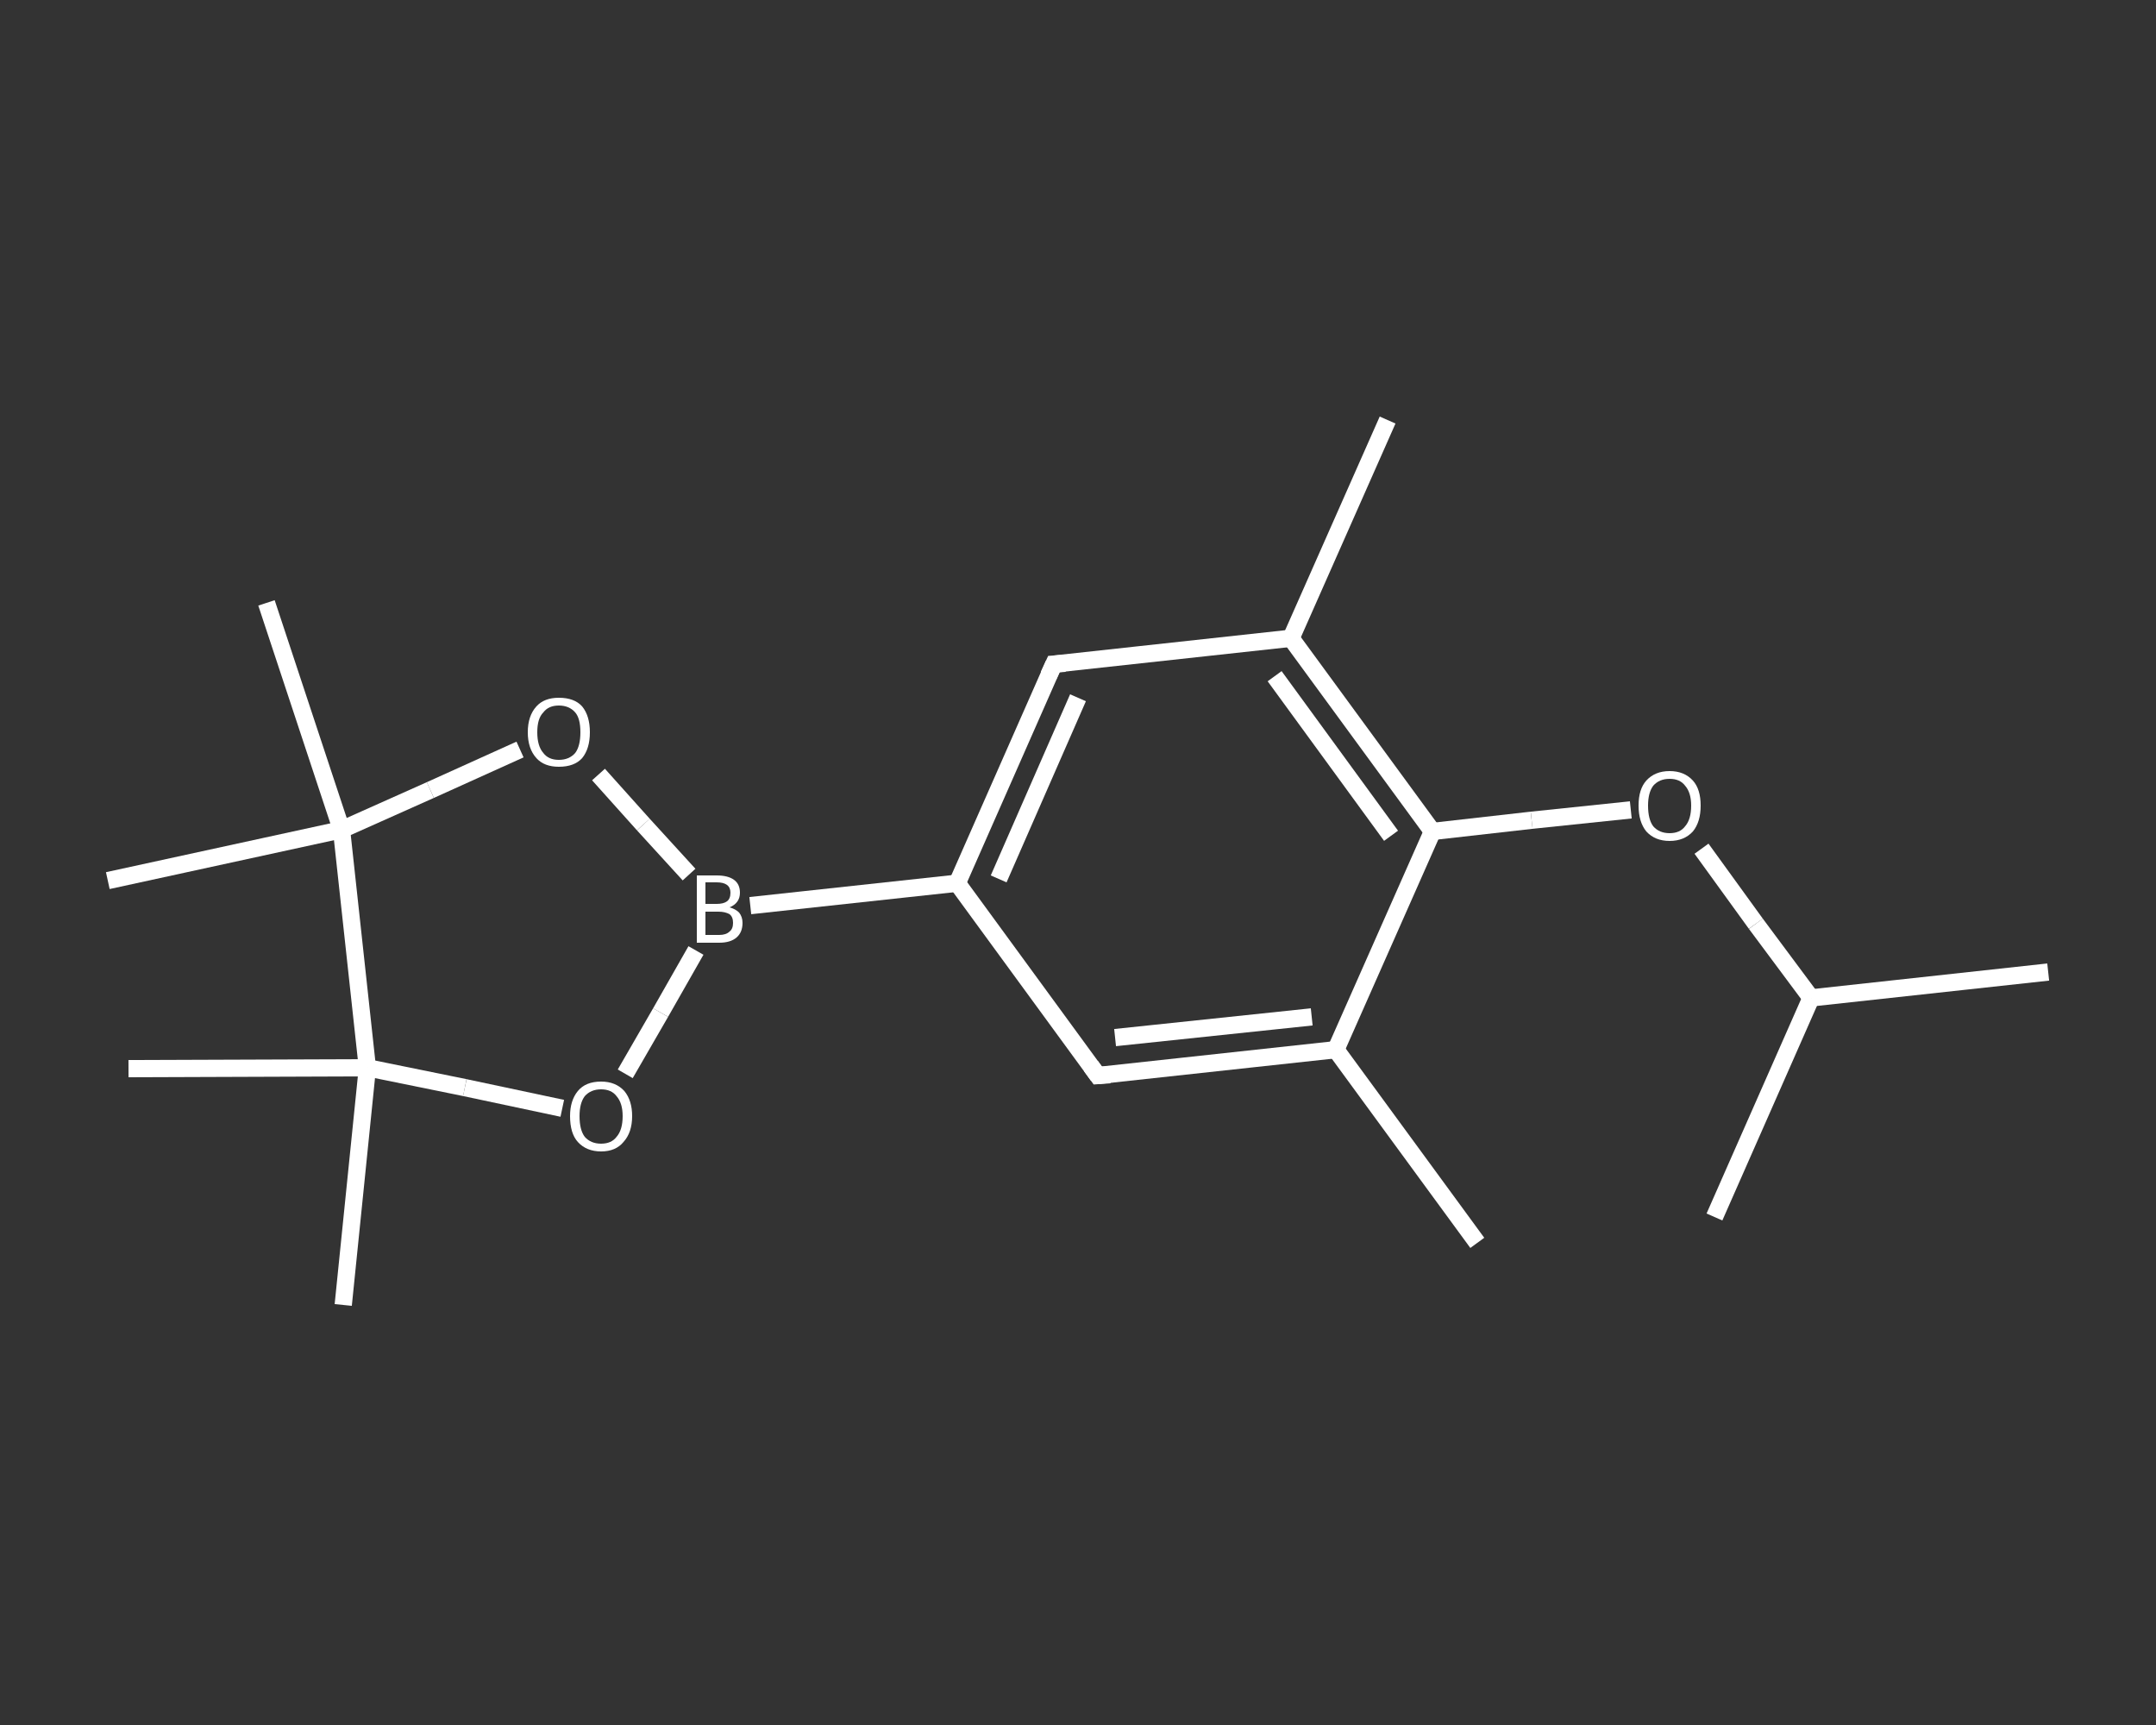 <?xml version='1.0' encoding='iso-8859-1'?>
<svg version='1.1' baseProfile='full'
              xmlns='http://www.w3.org/2000/svg'
                      xmlns:rdkit='http://www.rdkit.org/xml'
                      xmlns:xlink='http://www.w3.org/1999/xlink'
                  xml:space='preserve'
width='250px' height='200px' viewBox='0 0 250 200'>
<rect x="0" y="0" width="250" height="200" fill="#333333" stroke="none"/>
<!-- END OF HEADER -->
<rect style='opacity:1.0;fill:transparent;stroke:none' width='250.0' height='200.0' x='0.0' y='0.0'> </rect>
<path class='bond-0 atom-0 atom-1' d='M 171.3,144.1 L 154.9,121.7' style='fill:none;fill-rule:evenodd;stroke:#FFFFFF;stroke-width:2.0px;stroke-linecap:butt;stroke-linejoin:miter;stroke-opacity:1' />
<path class='bond-1 atom-1 atom-2' d='M 154.9,121.7 L 127.3,124.7' style='fill:none;fill-rule:evenodd;stroke:#FFFFFF;stroke-width:2.0px;stroke-linecap:butt;stroke-linejoin:miter;stroke-opacity:1' />
<path class='bond-1 atom-1 atom-2' d='M 152.1,117.9 L 129.3,120.3' style='fill:none;fill-rule:evenodd;stroke:#FFFFFF;stroke-width:2.0px;stroke-linecap:butt;stroke-linejoin:miter;stroke-opacity:1' />
<path class='bond-2 atom-2 atom-3' d='M 127.3,124.7 L 111.0,102.4' style='fill:none;fill-rule:evenodd;stroke:#FFFFFF;stroke-width:2.0px;stroke-linecap:butt;stroke-linejoin:miter;stroke-opacity:1' />
<path class='bond-3 atom-3 atom-4' d='M 111.0,102.4 L 87.0,105.0' style='fill:none;fill-rule:evenodd;stroke:#FFFFFF;stroke-width:2.0px;stroke-linecap:butt;stroke-linejoin:miter;stroke-opacity:1' />
<path class='bond-4 atom-4 atom-5' d='M 80.7,110.2 L 76.6,117.4' style='fill:none;fill-rule:evenodd;stroke:#FFFFFF;stroke-width:2.0px;stroke-linecap:butt;stroke-linejoin:miter;stroke-opacity:1' />
<path class='bond-4 atom-4 atom-5' d='M 76.6,117.4 L 72.5,124.5' style='fill:none;fill-rule:evenodd;stroke:#FFFFFF;stroke-width:2.0px;stroke-linecap:butt;stroke-linejoin:miter;stroke-opacity:1' />
<path class='bond-5 atom-5 atom-6' d='M 65.2,128.5 L 53.9,126.1' style='fill:none;fill-rule:evenodd;stroke:#FFFFFF;stroke-width:2.0px;stroke-linecap:butt;stroke-linejoin:miter;stroke-opacity:1' />
<path class='bond-5 atom-5 atom-6' d='M 53.9,126.1 L 42.6,123.8' style='fill:none;fill-rule:evenodd;stroke:#FFFFFF;stroke-width:2.0px;stroke-linecap:butt;stroke-linejoin:miter;stroke-opacity:1' />
<path class='bond-6 atom-6 atom-7' d='M 42.6,123.8 L 39.8,151.3' style='fill:none;fill-rule:evenodd;stroke:#FFFFFF;stroke-width:2.0px;stroke-linecap:butt;stroke-linejoin:miter;stroke-opacity:1' />
<path class='bond-7 atom-6 atom-8' d='M 42.6,123.8 L 14.9,123.9' style='fill:none;fill-rule:evenodd;stroke:#FFFFFF;stroke-width:2.0px;stroke-linecap:butt;stroke-linejoin:miter;stroke-opacity:1' />
<path class='bond-8 atom-6 atom-9' d='M 42.6,123.8 L 39.6,96.2' style='fill:none;fill-rule:evenodd;stroke:#FFFFFF;stroke-width:2.0px;stroke-linecap:butt;stroke-linejoin:miter;stroke-opacity:1' />
<path class='bond-9 atom-9 atom-10' d='M 39.6,96.2 L 12.5,102.1' style='fill:none;fill-rule:evenodd;stroke:#FFFFFF;stroke-width:2.0px;stroke-linecap:butt;stroke-linejoin:miter;stroke-opacity:1' />
<path class='bond-10 atom-9 atom-11' d='M 39.6,96.2 L 30.9,69.9' style='fill:none;fill-rule:evenodd;stroke:#FFFFFF;stroke-width:2.0px;stroke-linecap:butt;stroke-linejoin:miter;stroke-opacity:1' />
<path class='bond-11 atom-9 atom-12' d='M 39.6,96.2 L 49.9,91.6' style='fill:none;fill-rule:evenodd;stroke:#FFFFFF;stroke-width:2.0px;stroke-linecap:butt;stroke-linejoin:miter;stroke-opacity:1' />
<path class='bond-11 atom-9 atom-12' d='M 49.9,91.6 L 60.3,86.9' style='fill:none;fill-rule:evenodd;stroke:#FFFFFF;stroke-width:2.0px;stroke-linecap:butt;stroke-linejoin:miter;stroke-opacity:1' />
<path class='bond-12 atom-3 atom-13' d='M 111.0,102.4 L 122.2,77.0' style='fill:none;fill-rule:evenodd;stroke:#FFFFFF;stroke-width:2.0px;stroke-linecap:butt;stroke-linejoin:miter;stroke-opacity:1' />
<path class='bond-12 atom-3 atom-13' d='M 115.8,101.9 L 125.0,80.9' style='fill:none;fill-rule:evenodd;stroke:#FFFFFF;stroke-width:2.0px;stroke-linecap:butt;stroke-linejoin:miter;stroke-opacity:1' />
<path class='bond-13 atom-13 atom-14' d='M 122.2,77.0 L 149.7,74.0' style='fill:none;fill-rule:evenodd;stroke:#FFFFFF;stroke-width:2.0px;stroke-linecap:butt;stroke-linejoin:miter;stroke-opacity:1' />
<path class='bond-14 atom-14 atom-15' d='M 149.7,74.0 L 160.9,48.7' style='fill:none;fill-rule:evenodd;stroke:#FFFFFF;stroke-width:2.0px;stroke-linecap:butt;stroke-linejoin:miter;stroke-opacity:1' />
<path class='bond-15 atom-14 atom-16' d='M 149.7,74.0 L 166.1,96.4' style='fill:none;fill-rule:evenodd;stroke:#FFFFFF;stroke-width:2.0px;stroke-linecap:butt;stroke-linejoin:miter;stroke-opacity:1' />
<path class='bond-15 atom-14 atom-16' d='M 147.8,78.4 L 161.3,96.9' style='fill:none;fill-rule:evenodd;stroke:#FFFFFF;stroke-width:2.0px;stroke-linecap:butt;stroke-linejoin:miter;stroke-opacity:1' />
<path class='bond-16 atom-16 atom-17' d='M 166.1,96.4 L 177.6,95.1' style='fill:none;fill-rule:evenodd;stroke:#FFFFFF;stroke-width:2.0px;stroke-linecap:butt;stroke-linejoin:miter;stroke-opacity:1' />
<path class='bond-16 atom-16 atom-17' d='M 177.6,95.1 L 189.1,93.9' style='fill:none;fill-rule:evenodd;stroke:#FFFFFF;stroke-width:2.0px;stroke-linecap:butt;stroke-linejoin:miter;stroke-opacity:1' />
<path class='bond-17 atom-17 atom-18' d='M 197.3,98.4 L 203.6,107.1' style='fill:none;fill-rule:evenodd;stroke:#FFFFFF;stroke-width:2.0px;stroke-linecap:butt;stroke-linejoin:miter;stroke-opacity:1' />
<path class='bond-17 atom-17 atom-18' d='M 203.6,107.1 L 210.0,115.7' style='fill:none;fill-rule:evenodd;stroke:#FFFFFF;stroke-width:2.0px;stroke-linecap:butt;stroke-linejoin:miter;stroke-opacity:1' />
<path class='bond-18 atom-18 atom-19' d='M 210.0,115.7 L 237.5,112.7' style='fill:none;fill-rule:evenodd;stroke:#FFFFFF;stroke-width:2.0px;stroke-linecap:butt;stroke-linejoin:miter;stroke-opacity:1' />
<path class='bond-19 atom-18 atom-20' d='M 210.0,115.7 L 198.8,141.1' style='fill:none;fill-rule:evenodd;stroke:#FFFFFF;stroke-width:2.0px;stroke-linecap:butt;stroke-linejoin:miter;stroke-opacity:1' />
<path class='bond-20 atom-16 atom-1' d='M 166.1,96.4 L 154.9,121.7' style='fill:none;fill-rule:evenodd;stroke:#FFFFFF;stroke-width:2.0px;stroke-linecap:butt;stroke-linejoin:miter;stroke-opacity:1' />
<path class='bond-21 atom-12 atom-4' d='M 69.4,89.8 L 74.6,95.6' style='fill:none;fill-rule:evenodd;stroke:#FFFFFF;stroke-width:2.0px;stroke-linecap:butt;stroke-linejoin:miter;stroke-opacity:1' />
<path class='bond-21 atom-12 atom-4' d='M 74.6,95.6 L 79.9,101.4' style='fill:none;fill-rule:evenodd;stroke:#FFFFFF;stroke-width:2.0px;stroke-linecap:butt;stroke-linejoin:miter;stroke-opacity:1' />
<path d='M 128.7,124.6 L 127.3,124.7 L 126.5,123.6' style='fill:none;stroke:#FFFFFF;stroke-width:2.0px;stroke-linecap:butt;stroke-linejoin:miter;stroke-opacity:1;' />
<path d='M 121.6,78.3 L 122.2,77.0 L 123.5,76.9' style='fill:none;stroke:#FFFFFF;stroke-width:2.0px;stroke-linecap:butt;stroke-linejoin:miter;stroke-opacity:1;' />
<path class='atom-4' d='M 84.6 105.2
Q 85.3 105.4, 85.7 105.8
Q 86.1 106.3, 86.1 107.0
Q 86.1 108.1, 85.4 108.7
Q 84.7 109.3, 83.4 109.3
L 80.8 109.3
L 80.8 101.5
L 83.1 101.5
Q 84.4 101.5, 85.1 102.0
Q 85.8 102.5, 85.8 103.5
Q 85.8 104.7, 84.6 105.2
M 81.8 102.3
L 81.8 104.8
L 83.1 104.8
Q 83.9 104.8, 84.3 104.5
Q 84.7 104.2, 84.7 103.5
Q 84.7 102.3, 83.1 102.3
L 81.8 102.3
M 83.4 108.4
Q 84.2 108.4, 84.6 108.0
Q 85.0 107.7, 85.0 107.0
Q 85.0 106.3, 84.6 106.0
Q 84.1 105.7, 83.3 105.7
L 81.8 105.7
L 81.8 108.4
L 83.4 108.4
' fill='#FFFFFF'/>
<path class='atom-5' d='M 66.1 129.4
Q 66.1 127.6, 67.0 126.5
Q 67.9 125.4, 69.7 125.4
Q 71.4 125.4, 72.4 126.5
Q 73.3 127.6, 73.3 129.4
Q 73.3 131.3, 72.3 132.4
Q 71.4 133.5, 69.7 133.5
Q 68.0 133.5, 67.0 132.4
Q 66.1 131.4, 66.1 129.4
M 69.7 132.6
Q 70.9 132.6, 71.5 131.8
Q 72.2 131.0, 72.2 129.4
Q 72.2 127.9, 71.5 127.1
Q 70.9 126.3, 69.7 126.3
Q 68.5 126.3, 67.8 127.1
Q 67.2 127.9, 67.2 129.4
Q 67.2 131.0, 67.8 131.8
Q 68.5 132.6, 69.7 132.6
' fill='#FFFFFF'/>
<path class='atom-12' d='M 61.2 84.9
Q 61.2 83.0, 62.2 81.9
Q 63.1 80.9, 64.8 80.9
Q 66.6 80.9, 67.5 81.9
Q 68.4 83.0, 68.4 84.9
Q 68.4 86.8, 67.5 87.9
Q 66.6 88.9, 64.8 88.9
Q 63.1 88.9, 62.2 87.9
Q 61.2 86.8, 61.2 84.9
M 64.8 88.1
Q 66.0 88.1, 66.7 87.3
Q 67.3 86.5, 67.3 84.9
Q 67.3 83.3, 66.7 82.6
Q 66.0 81.8, 64.8 81.8
Q 63.6 81.8, 63.0 82.6
Q 62.3 83.3, 62.3 84.9
Q 62.3 86.5, 63.0 87.3
Q 63.6 88.1, 64.8 88.1
' fill='#FFFFFF'/>
<path class='atom-17' d='M 190.0 93.4
Q 190.0 91.5, 190.9 90.5
Q 191.9 89.4, 193.6 89.4
Q 195.3 89.4, 196.3 90.5
Q 197.2 91.5, 197.2 93.4
Q 197.2 95.3, 196.3 96.4
Q 195.3 97.5, 193.6 97.5
Q 191.9 97.5, 190.9 96.4
Q 190.0 95.3, 190.0 93.4
M 193.6 96.6
Q 194.8 96.6, 195.4 95.8
Q 196.1 95.0, 196.1 93.4
Q 196.1 91.9, 195.4 91.1
Q 194.8 90.3, 193.6 90.3
Q 192.4 90.3, 191.7 91.1
Q 191.1 91.9, 191.1 93.4
Q 191.1 95.0, 191.7 95.8
Q 192.4 96.6, 193.6 96.6
' fill='#FFFFFF'/>
</svg>
